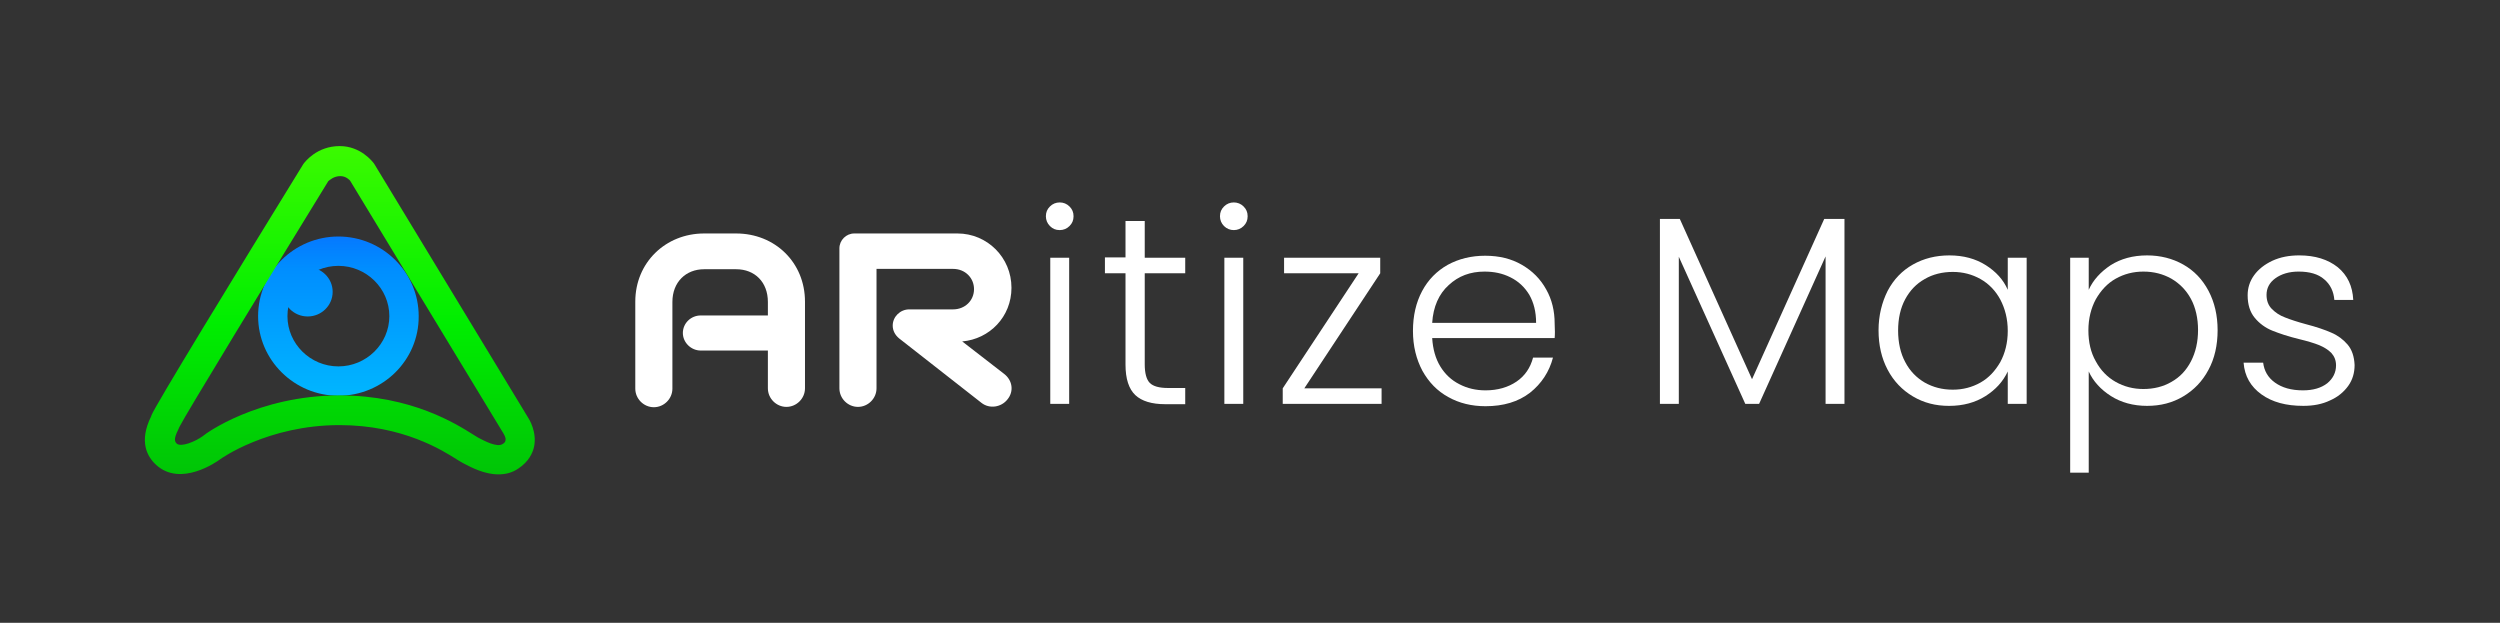 <?xml version="1.0" encoding="utf-8"?>
<!-- Generator: Adobe Illustrator 26.0.1, SVG Export Plug-In . SVG Version: 6.00 Build 0)  -->
<svg version="1.1" id="Layer_1" xmlns="http://www.w3.org/2000/svg" xmlns:xlink="http://www.w3.org/1999/xlink" x="0px" y="0px"
	 viewBox="0 0 741 184.6" style="enable-background:new 0 0 741 184.6;" xml:space="preserve">
<rect x="0" y="0" width="741" height="184.6" fill="#333333" stroke="none"/>
<style type="text/css">
	.st0{fill:url(#SVGID_1_);}
	.st1{fill:url(#SVGID_00000068649257508060044750000008691465077768375691_);}
	.st2{fill:url(#SVGID_00000005972162116222789190000004124513612445484422_);}
	.st3{fill:#FFFFFF;}
</style>
<g>
	<linearGradient id="SVGID_1_" gradientUnits="userSpaceOnUse" x1="100.334" y1="157.749" x2="100.334" y2="19.146">
		<stop  offset="0" style="stop-color:#00E0FF"/>
		<stop  offset="0.563" style="stop-color:#008EFF"/>
		<stop  offset="1" style="stop-color:#2309FF"/>
	</linearGradient>
	<path class="st0" d="M100.3,117.3c-13.1,0-23.8-10.6-23.8-23.6c0-13,10.7-23.6,23.8-23.6s23.8,10.6,23.8,23.6
		C124.2,106.7,113.5,117.3,100.3,117.3z M100.3,78.8c-8.3,0-15.1,6.7-15.1,14.9s6.8,14.9,15.1,14.9s15.1-6.7,15.1-14.9
		S108.6,78.8,100.3,78.8z"/>
	
		<linearGradient id="SVGID_00000029759657571072685790000004888816050673856959_" gradientUnits="userSpaceOnUse" x1="91.191" y1="157.749" x2="91.191" y2="19.146">
		<stop  offset="0" style="stop-color:#00E0FF"/>
		<stop  offset="0.563" style="stop-color:#008EFF"/>
		<stop  offset="1" style="stop-color:#2309FF"/>
	</linearGradient>
	<ellipse style="fill:url(#SVGID_00000029759657571072685790000004888816050673856959_);" cx="91.2" cy="86.5" rx="7.4" ry="7.3"/>
	
		<linearGradient id="SVGID_00000050640907916455939860000009960710286555322559_" gradientUnits="userSpaceOnUse" x1="100.749" y1="24.009" x2="100.749" y2="145.701">
		<stop  offset="0" style="stop-color:#51FF00"/>
		<stop  offset="0.587" style="stop-color:#00EE00"/>
		<stop  offset="1" style="stop-color:#00C007"/>
	</linearGradient>
	<path style="fill:url(#SVGID_00000050640907916455939860000009960710286555322559_);" d="M147.7,140.6c-4.1,0-7.9-2-10.2-3.2
		c-0.4-0.2-1.1-0.6-1.9-1.1c-4.4-2.8-16.2-10.3-35-10.3c-21.2,0-35.2,10-35.3,10.1c-1.2,0.9-11.7,8.2-18.9,1.8
		c-2.8-2.5-5.3-7-1.6-14.5l0.1-0.3c0.8-2.4,24.9-41.8,44.9-74.3c0.1-0.1,0.1-0.2,0.2-0.3c0.4-0.5,3.9-5.2,10.7-5.2
		c6.2,0,9.7,4.6,10.1,5.1c0.1,0.1,0.1,0.2,0.2,0.3l45.6,75.2c0.2,0.3,2.6,4.1,1.7,8.5c-0.4,1.8-1.5,4.4-4.7,6.5
		C151.7,140.2,149.7,140.6,147.7,140.6z M100.7,117.2c21.3,0,34.6,8.5,39.7,11.7c0.6,0.4,1,0.6,1.3,0.8c1.9,1,5.6,3,7.3,1.9
		c0.5-0.3,1.5-1,0.3-3l-45.5-75c-0.2-0.3-1.3-1.4-2.9-1.4c-2,0-3.2,1.2-3.6,1.5c-16.9,27.5-42.5,69.5-44.1,72.8c0,0,0,0,0,0
		c0,0-0.2,0.4-0.4,0.9c-1.4,2.8-1,3.5-0.4,4.1c1.3,1.1,5.5-0.6,7.8-2.3C60.8,128.6,76.4,117.2,100.7,117.2z"/>
</g>
<g>
	<g>
		<path class="st3" d="M546.7,64.9v54.8h-5.6V76l-19.7,43.7h-4.1l-19.7-43.6v43.6H492V64.9h5.9l21.4,47.5l21.4-47.5H546.7z"/>
		<path class="st3" d="M559.5,86.2c1.8-3.4,4.3-6,7.5-7.8c3.2-1.8,6.8-2.7,10.8-2.7c4.2,0,7.8,1,10.8,2.9c3,1.9,5.2,4.3,6.5,7.3
			v-9.5h5.6v43.3h-5.6v-9.6c-1.4,3-3.6,5.4-6.6,7.3c-3,1.9-6.6,2.9-10.8,2.9c-4,0-7.5-0.9-10.7-2.8c-3.2-1.9-5.7-4.5-7.5-7.9
			c-1.8-3.4-2.7-7.3-2.7-11.7S557.8,89.6,559.5,86.2z M592.9,88.8c-1.4-2.6-3.4-4.7-5.9-6.1c-2.5-1.4-5.2-2.1-8.2-2.1
			c-3.1,0-5.9,0.7-8.3,2.1c-2.5,1.4-4.4,3.4-5.8,6c-1.4,2.6-2.1,5.7-2.1,9.3c0,3.5,0.7,6.7,2.1,9.3c1.4,2.7,3.4,4.7,5.8,6.1
			c2.5,1.4,5.2,2.1,8.3,2.1c3,0,5.7-0.7,8.2-2.1c2.5-1.4,4.4-3.5,5.9-6.1c1.4-2.6,2.2-5.7,2.2-9.2C595.1,94.5,594.3,91.5,592.9,88.8
			z"/>
		<path class="st3" d="M625.6,78.6c3-1.9,6.6-2.9,10.8-2.9c3.9,0,7.5,0.9,10.7,2.7c3.2,1.8,5.7,4.4,7.5,7.8
			c1.8,3.4,2.7,7.3,2.7,11.7s-0.9,8.4-2.7,11.7c-1.8,3.4-4.3,6-7.5,7.9c-3.2,1.9-6.7,2.8-10.7,2.8c-4.1,0-7.7-1-10.7-2.9
			c-3-1.9-5.3-4.4-6.6-7.3v30h-5.5V76.4h5.5v9.5C620.4,83,622.6,80.6,625.6,78.6z M649.4,88.6c-1.4-2.6-3.4-4.6-5.8-6
			c-2.5-1.4-5.2-2.1-8.3-2.1c-3,0-5.7,0.7-8.2,2.1c-2.5,1.4-4.4,3.5-5.9,6.1c-1.4,2.6-2.2,5.7-2.2,9.2c0,3.5,0.7,6.6,2.2,9.2
			c1.4,2.6,3.4,4.7,5.9,6.1c2.5,1.4,5.2,2.1,8.2,2.1c3.1,0,5.9-0.7,8.3-2.1c2.5-1.4,4.4-3.4,5.8-6.1c1.4-2.7,2.1-5.8,2.1-9.3
			C651.5,94.4,650.8,91.2,649.4,88.6z"/>
		<path class="st3" d="M670.3,116.9c-3.2-2.3-5-5.4-5.3-9.4h5.8c0.3,2.4,1.4,4.4,3.5,5.9c2.1,1.5,4.8,2.3,8.3,2.3
			c3,0,5.4-0.7,7.2-2.1c1.7-1.4,2.6-3.2,2.6-5.3c0-1.5-0.5-2.7-1.4-3.7c-1-1-2.2-1.7-3.6-2.3c-1.5-0.6-3.5-1.2-6-1.8
			c-3.3-0.8-5.9-1.7-7.9-2.5c-2-0.8-3.8-2.1-5.2-3.8c-1.4-1.7-2.1-3.9-2.1-6.7c0-2.1,0.6-4.1,1.9-5.9c1.3-1.8,3.1-3.2,5.4-4.3
			c2.4-1.1,5-1.6,8-1.6c4.7,0,8.5,1.2,11.4,3.5c2.9,2.4,4.4,5.6,4.6,9.7h-5.6c-0.2-2.5-1.2-4.6-3-6.1c-1.8-1.6-4.4-2.3-7.6-2.3
			c-2.8,0-5.1,0.7-6.9,2c-1.8,1.3-2.6,3-2.6,4.9c0,1.7,0.5,3.1,1.6,4.2s2.3,1.9,3.9,2.5c1.5,0.6,3.6,1.3,6.2,2
			c3.1,0.8,5.7,1.7,7.5,2.5c1.9,0.8,3.5,2,4.8,3.5c1.3,1.5,2,3.6,2.1,6.1c0,2.3-0.6,4.4-1.9,6.2c-1.3,1.8-3.1,3.3-5.4,4.3
			c-2.3,1.1-4.9,1.6-7.9,1.6C677.6,120.3,673.5,119.2,670.3,116.9z"/>
	</g>
	<g>
		<path class="st3" d="M227.6,103.9h-19.9c-2.9,0-5.3-2.4-5.3-5.2c0-2.9,2.4-5.2,5.3-5.2h19.9v-4c0-5.9-3.9-9.7-9.4-9.7h-9.5
			c-5.4,0-9.4,3.8-9.4,9.7v25.7c0,3-2.5,5.5-5.5,5.5s-5.5-2.5-5.5-5.5V89.4c0-11.6,9-20.2,20.4-20.2h9.5c11.5,0,20.4,8.6,20.4,20.2
			v25.7c0,3-2.5,5.5-5.5,5.5c-3,0-5.5-2.5-5.5-5.5V103.9z"/>
		<path class="st3" d="M266.5,100.3c-1.2-1-1.9-2.3-1.9-3.8c0-2.6,2.2-4.8,4.9-4.8h13c3.5,0,6.2-2.6,6.2-6c0-3.3-2.6-6-6.2-6h-22.7
			v35.4c0,3-2.5,5.5-5.5,5.5c-3,0-5.5-2.5-5.5-5.5V73.6c0-2.4,2-4.4,4.4-4.4h30.6c8.8,0,16,7.1,16,16.1c0,8.6-6.5,15.2-14.6,15.9
			l12.4,9.6c2.5,1.9,3,5.2,1,7.6c-1.8,2.3-5.3,2.9-7.7,1L266.5,100.3z"/>
		<path class="st3" d="M311.2,67c-0.8-0.8-1.2-1.8-1.2-2.9c0-1.2,0.4-2.1,1.2-2.9c0.8-0.8,1.8-1.2,2.9-1.2c1.1,0,2.1,0.4,2.9,1.2
			c0.8,0.8,1.2,1.7,1.2,2.9c0,1.2-0.4,2.1-1.2,2.9s-1.8,1.2-2.9,1.2C312.9,68.2,312,67.8,311.2,67z M316.9,76.4v43.3h-5.6V76.4
			H316.9z"/>
		<path class="st3" d="M339.3,81V108c0,2.6,0.5,4.5,1.5,5.5c1,1,2.8,1.5,5.4,1.5h5.1v4.8h-6c-3.9,0-6.9-0.9-8.8-2.7
			c-1.9-1.8-2.9-4.8-2.9-9V81h-6.1v-4.7h6.1V65.5h5.7v10.9h12V81H339.3z"/>
		<path class="st3" d="M362.8,67c-0.8-0.8-1.2-1.8-1.2-2.9c0-1.2,0.4-2.1,1.2-2.9c0.8-0.8,1.8-1.2,2.9-1.2s2.1,0.4,2.9,1.2
			c0.8,0.8,1.2,1.7,1.2,2.9c0,1.2-0.4,2.1-1.2,2.9c-0.8,0.8-1.8,1.2-2.9,1.2S363.6,67.8,362.8,67z M368.5,76.4v43.3h-5.6V76.4H368.5
			z"/>
		<path class="st3" d="M386.6,115.1h22.9v4.6h-29.3v-4.6L402.7,81h-22.1v-4.6h28.5V81L386.6,115.1z"/>
		<path class="st3" d="M460.8,100.2h-36.3c0.2,3.3,1,6.1,2.4,8.4c1.4,2.3,3.3,4.1,5.7,5.3c2.3,1.2,4.9,1.8,7.7,1.8
			c3.6,0,6.7-0.9,9.2-2.6c2.5-1.7,4.1-4.1,4.9-7.1h5.9c-1.1,4.2-3.4,7.7-6.8,10.4c-3.5,2.7-7.9,4-13.2,4c-4.1,0-7.8-0.9-11-2.7
			c-3.3-1.8-5.8-4.4-7.7-7.8c-1.8-3.4-2.8-7.3-2.8-11.8c0-4.5,0.9-8.4,2.7-11.8c1.8-3.4,4.4-6,7.6-7.8c3.3-1.8,7-2.7,11.1-2.7
			c4.2,0,7.8,0.9,10.9,2.7c3.1,1.8,5.5,4.2,7.2,7.3c1.7,3,2.5,6.4,2.5,10.1C460.9,97.7,460.9,99.2,460.8,100.2z M453.3,87.4
			c-1.4-2.3-3.2-4-5.6-5.2c-2.4-1.2-4.9-1.7-7.7-1.7c-4.2,0-7.7,1.3-10.6,4c-2.9,2.6-4.6,6.4-4.9,11.2h30.8
			C455.3,92.4,454.6,89.7,453.3,87.4z"/>
	</g>
</g>
</svg>
